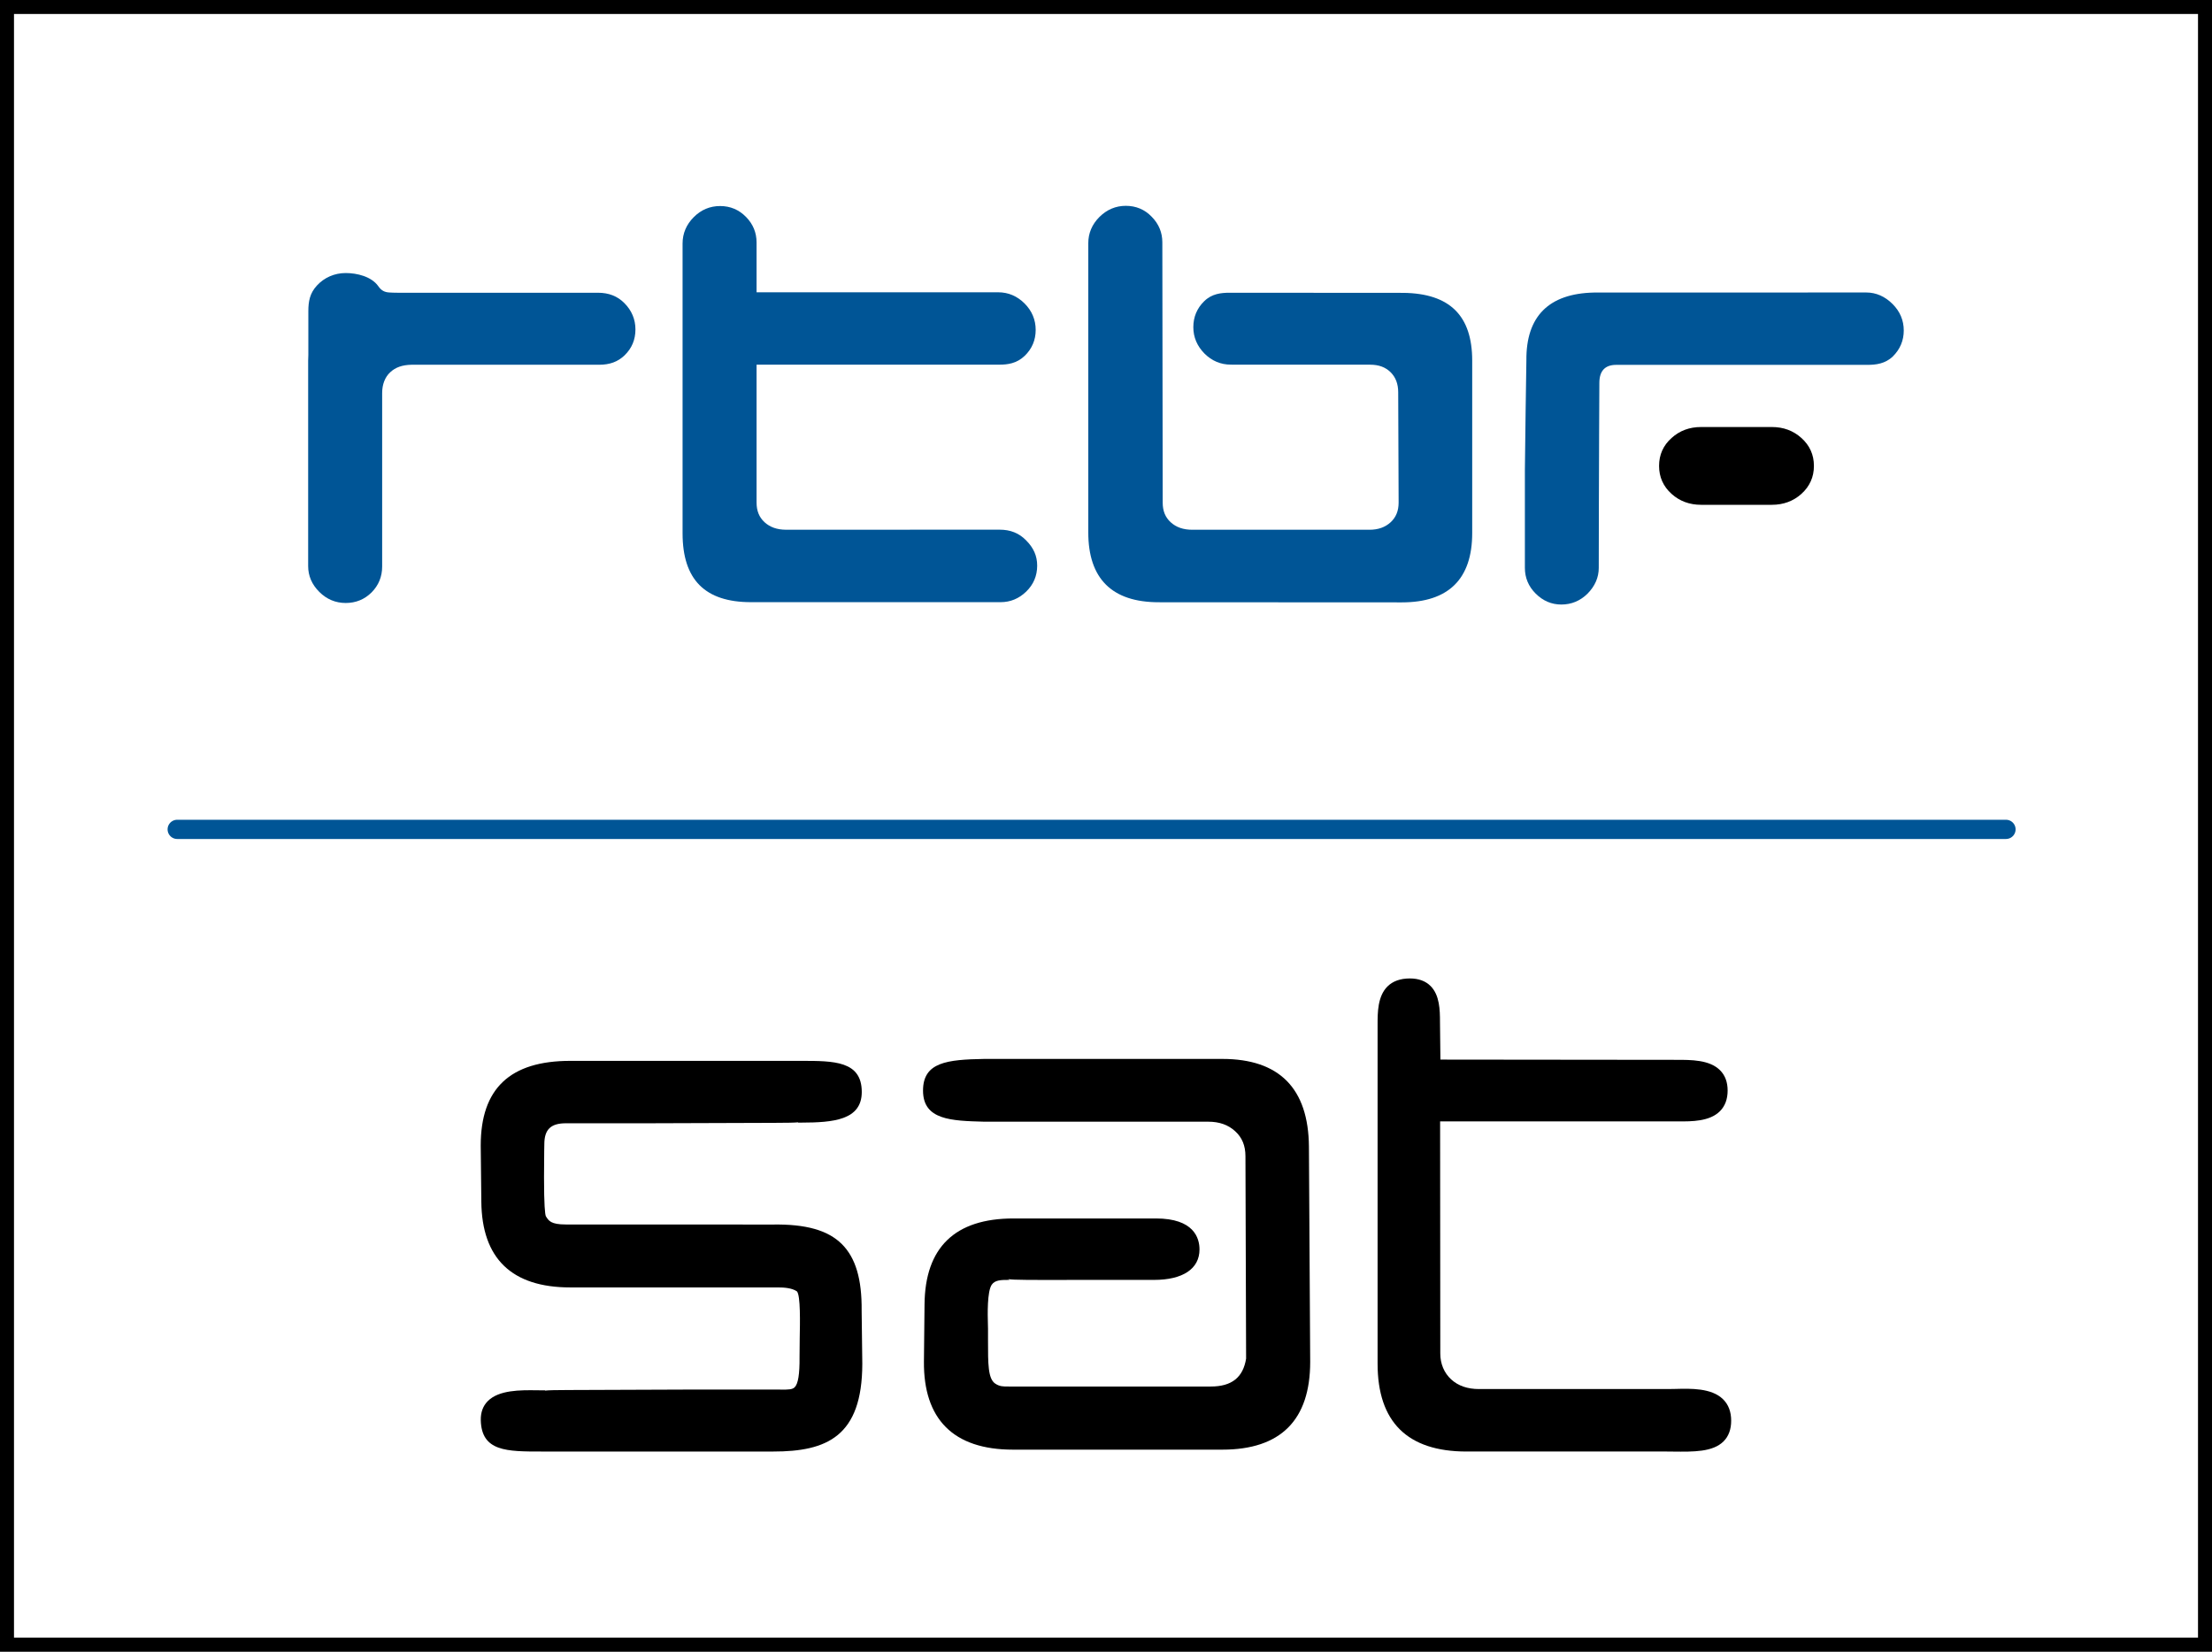 <?xml version="1.0" encoding="UTF-8" standalone="no"?>
<!-- Created with Inkscape (http://www.inkscape.org/) -->
<svg
   xmlns:dc="http://purl.org/dc/elements/1.1/"
   xmlns:cc="http://web.resource.org/cc/"
   xmlns:rdf="http://www.w3.org/1999/02/22-rdf-syntax-ns#"
   xmlns:svg="http://www.w3.org/2000/svg"
   xmlns="http://www.w3.org/2000/svg"
   xmlns:sodipodi="http://sodipodi.sourceforge.net/DTD/sodipodi-0.dtd"
   xmlns:inkscape="http://www.inkscape.org/namespaces/inkscape"
   width="371"
   height="277"
   id="svg2"
   sodipodi:version="0.32"
   inkscape:version="0.45.1"
   version="1.0"
   inkscape:output_extension="org.inkscape.output.svg.inkscape">
  <rect width="100%" height="100%" fill="#808080" stroke="none"/>
  <g
     inkscape:label="Layer 1"
     inkscape:groupmode="layer"
     id="layer1"
     transform="translate(-436.746,-399.674)">
    <path
       id="path3961"
       d="M 437.92,675.5 L 806.572,675.5 L 806.572,400.848 L 437.92,400.848 L 437.92,675.5 z "
       style="fill:#ffffff;fill-rule:nonzero;stroke:none" />
    <path
       style="fill:none;stroke:#000000;stroke-width:2.347;stroke-linecap:butt;stroke-linejoin:miter;stroke-miterlimit:4"
       d="M 437.92,675.5 L 806.572,675.5 L 806.572,400.848 L 437.92,400.848 L 437.92,675.5 z "
       stroke-miterlimit="4"
       id="path3965" />
    <path
       id="path3971"
       d="M 532.394,577.595 C 522.29,577.595 517.374,582.239 517.374,591.789 C 517.374,591.789 517.475,601.208 517.475,601.208 C 517.566,610.758 522.592,615.593 532.394,615.593 L 567.22,615.593 C 568.247,615.593 569.536,615.674 570.403,616.248 C 571.027,616.903 570.927,621.587 570.876,624.096 L 570.846,627.289 C 570.876,630.11 570.614,631.762 570.03,632.336 C 569.647,632.729 568.942,632.739 567.743,632.729 L 567.22,632.719 L 553.247,632.719 C 553.237,632.719 532.082,632.799 532.082,632.799 C 530.007,632.81 528.838,632.82 528.133,632.9 C 528.143,632.89 528.194,632.85 528.194,632.85 L 527.599,632.85 L 526.703,632.84 C 524.053,632.81 520.427,632.769 518.553,634.663 C 517.747,635.479 517.354,636.557 517.384,637.867 C 517.515,643.115 521.746,643.115 527.599,643.115 L 566.454,643.115 C 575.399,643.115 581.353,640.607 581.373,628.407 C 581.373,628.397 581.262,619.502 581.262,619.502 C 581.313,614.183 580.255,610.627 577.938,608.32 C 575.591,605.993 571.904,604.955 566.323,605.046 L 531.659,605.036 C 529.14,605.036 528.768,604.421 528.294,603.646 C 528.153,603.293 527.992,601.782 527.992,597.148 C 527.992,595.899 528.002,594.418 528.022,592.686 L 528.042,591.567 C 528.042,589.109 529.12,588.062 531.659,588.062 L 545.49,588.062 L 566.675,587.991 C 568.761,587.981 569.939,587.971 570.635,587.9 C 570.624,587.91 570.574,587.951 570.574,587.951 L 571.158,587.951 C 576.487,587.941 581.283,587.538 581.283,582.813 C 581.283,577.595 576.588,577.595 571.148,577.595 L 532.394,577.595 z "
       style="fill:#000000;fill-rule:nonzero;stroke:none" />
    <path
       id="path3975"
       d="M 601.843,577.27 L 601.823,577.27 C 595.618,577.38 591.558,577.803 591.558,582.578 C 591.558,587.525 596.303,587.646 601.793,587.797 L 639.378,587.797 C 641.262,587.797 642.743,588.321 643.912,589.398 C 645.07,590.446 645.634,591.816 645.634,593.579 C 645.634,593.579 645.745,627.528 645.745,627.528 C 645.241,630.671 643.358,632.212 639.812,632.212 L 605.994,632.212 C 605.006,632.222 604.402,632.222 603.646,631.708 C 602.448,630.872 602.458,628.364 602.458,624.566 L 602.458,622.531 C 602.458,622.531 602.438,621.675 602.438,621.675 C 602.397,620.204 602.297,616.286 603.082,615.137 C 603.606,614.382 604.563,614.321 605.853,614.331 L 606.074,614.331 C 606.074,614.331 605.933,614.251 605.832,614.2 C 606.759,614.351 609.399,614.351 617.76,614.331 C 617.76,614.331 629.254,614.331 629.254,614.331 L 630.292,614.331 C 635.137,614.331 637.928,612.467 637.928,609.224 C 637.928,607.29 636.971,604.026 630.624,604.026 L 606.729,604.026 C 596.917,604.026 591.89,608.881 591.81,618.451 L 591.709,628.032 C 591.669,632.837 592.898,636.524 595.356,638.992 C 597.854,641.52 601.652,642.8 606.638,642.8 L 641.756,642.8 C 651.538,642.8 656.494,637.843 656.494,628.072 C 656.494,628.072 656.282,591.977 656.282,591.977 C 656.202,582.216 651.316,577.27 641.756,577.27 L 601.843,577.27 z "
       style="fill:#000000;fill-rule:nonzero;stroke:none" />
    <path
       id="path3979"
       d="M 669.449,565.122 C 667.797,566.775 667.797,569.505 667.797,571.489 L 667.797,628.376 C 667.797,638.158 672.803,643.114 682.706,643.114 L 716.292,643.114 C 716.282,643.114 717.37,643.124 717.37,643.124 C 720.785,643.165 724.009,643.205 725.812,641.422 C 726.668,640.576 727.101,639.407 727.101,637.946 C 727.101,636.435 726.638,635.216 725.721,634.33 C 723.787,632.446 720.301,632.547 717.743,632.617 L 716.473,632.637 L 684.801,632.637 C 682.877,632.637 681.316,632.093 680.147,631.026 C 678.958,629.937 678.314,628.396 678.314,626.684 C 678.314,626.684 678.294,593.541 678.284,587.748 L 718.277,587.748 C 720.473,587.758 723.475,587.769 725.207,586.046 C 726.074,585.18 726.507,584.021 726.507,582.57 C 726.507,581.16 726.084,580.012 725.228,579.165 C 723.465,577.402 720.372,577.423 717.894,577.423 C 717.894,577.423 680.117,577.382 678.334,577.382 C 678.314,575.972 678.263,571.147 678.263,571.086 C 678.263,569.071 678.213,566.573 676.682,565.042 C 675.836,564.196 674.667,563.773 673.206,563.773 C 671.615,563.773 670.345,564.226 669.449,565.122"
       style="fill:#000000;fill-rule:nonzero;stroke:none" />
    <path
       id="path3983"
       stroke-miterlimit="4"
       d="M 466.465,538.77 L 773.193,538.77"
       style="fill:none;stroke:#005596;stroke-width:3.224;stroke-linecap:round;stroke-linejoin:miter;stroke-miterlimit:4" />
    <path
       id="path3987"
       d="M 608.83,490.28 C 607.642,489.071 606.191,488.507 604.408,488.507 L 568.555,488.517 L 568.505,488.517 L 568.465,488.517 L 568.555,488.517 C 567.044,488.507 565.886,488.084 564.979,487.258 C 564.072,486.432 563.639,485.344 563.639,483.954 L 563.639,460.834 L 604.338,460.834 C 605.697,460.834 607.269,460.653 608.619,459.343 C 609.838,458.165 610.452,456.704 610.452,455.001 C 610.452,453.299 609.818,451.798 608.589,450.569 C 607.34,449.33 605.869,448.695 604.156,448.695 L 563.639,448.695 L 563.639,442.399 L 563.639,440.344 C 563.639,438.702 563.055,437.261 561.876,436.063 C 560.688,434.844 559.227,434.229 557.525,434.229 C 555.822,434.229 554.331,434.854 553.102,436.093 C 551.863,437.332 551.228,438.823 551.228,440.515 L 551.228,489.111 C 551.228,496.888 554.986,500.666 562.702,500.666 L 604.569,500.666 C 606.221,500.666 607.652,500.062 608.861,498.893 C 610.08,497.715 610.704,496.244 610.704,494.541 C 610.704,492.899 610.1,491.549 608.83,490.28"
       style="fill:#005596;fill-rule:nonzero;stroke:none" />
    <path
       id="path3991"
       d="M 643.008,448.77 C 641.547,448.77 639.996,448.931 638.717,450.19 C 637.508,451.369 636.893,452.83 636.893,454.542 C 636.893,456.234 637.528,457.715 638.757,458.964 C 639.986,460.193 641.477,460.828 643.189,460.828 L 644.096,460.838 L 644.388,460.838 L 666.551,460.838 C 668.001,460.838 669.119,461.251 669.986,462.108 C 670.842,462.964 671.255,464.072 671.255,465.472 L 671.325,483.968 C 671.325,485.358 670.882,486.436 669.986,487.262 C 669.059,488.108 667.9,488.521 666.419,488.521 L 636.742,488.521 C 635.201,488.521 634.022,488.108 633.095,487.262 C 632.189,486.436 631.756,485.368 631.756,483.968 L 631.695,440.308 C 631.695,438.676 631.101,437.225 629.912,436.026 C 628.743,434.807 627.273,434.193 625.57,434.193 C 623.878,434.193 622.387,434.828 621.148,436.057 C 619.899,437.306 619.274,438.787 619.274,440.479 L 619.274,488.964 C 619.274,496.731 623.253,500.68 631.091,500.68 L 671.869,500.7 C 679.697,500.7 683.666,496.782 683.666,489.075 L 683.666,460.153 C 683.666,452.608 679.898,448.891 672.131,448.79 L 643.008,448.77 z "
       style="fill:#005596;fill-rule:nonzero;stroke:none" />
    <path
       id="path3995"
       d="M 754.224,459.447 C 755.423,458.258 756.047,456.798 756.047,455.105 C 756.047,453.393 755.413,451.902 754.184,450.673 C 752.904,449.383 751.393,448.728 749.751,448.728 L 704.087,448.739 C 696.501,448.9 692.693,452.738 692.754,460.092 C 692.754,460.243 692.502,476.149 692.502,478.497 L 692.502,494.917 C 692.502,496.559 693.096,498.02 694.315,499.229 C 695.534,500.448 696.975,501.062 698.616,501.062 C 700.309,501.062 701.79,500.448 703.019,499.229 C 704.258,497.969 704.892,496.519 704.892,494.917 L 704.913,484.108 L 704.953,472.331 L 704.993,463.89 C 704.993,461.885 705.94,460.867 707.814,460.867 L 749.923,460.867 C 751.383,460.867 752.935,460.686 754.224,459.447"
       style="fill:#005596;fill-rule:nonzero;stroke:none" />
    <path
       id="path3999"
       d="M 541.46,450.503 C 540.301,449.335 538.841,448.771 537.037,448.771 L 503.441,448.771 C 502.867,448.781 502.353,448.74 502.121,448.731 C 501.255,448.7 500.701,448.408 500.187,447.663 C 499.049,446.051 496.621,445.466 494.727,445.466 C 492.853,445.466 491.121,446.222 489.892,447.572 C 488.703,448.861 488.461,450.231 488.461,451.884 L 488.461,459.187 C 488.451,459.499 488.431,459.812 488.431,460.154 L 488.431,494.607 C 488.431,496.259 489.056,497.709 490.305,498.949 C 491.534,500.177 493.025,500.802 494.727,500.802 C 496.43,500.802 497.88,500.208 499.069,499.029 C 500.238,497.851 500.842,496.39 500.842,494.697 L 500.842,465.584 C 500.842,464.133 501.326,462.904 502.192,462.109 C 503.078,461.272 504.237,460.879 505.728,460.849 L 537.219,460.849 C 539.022,460.849 540.382,460.346 541.5,459.268 C 542.719,458.089 543.323,456.638 543.323,454.926 C 543.323,453.223 542.689,451.733 541.46,450.503"
       style="fill:#005596;fill-rule:nonzero;stroke:none" />
    <path
       id="path4003"
       d="M 740.979,477.809 L 740.979,477.809 C 740.979,475.945 740.274,474.373 738.874,473.124 C 737.524,471.905 735.861,471.291 733.937,471.291 L 722.04,471.291 C 720.126,471.291 718.454,471.905 717.114,473.124 C 715.704,474.373 715.009,475.945 715.009,477.809 L 715.009,477.819 C 715.009,479.672 715.704,481.254 717.114,482.513 C 718.454,483.722 720.126,484.336 722.04,484.336 L 733.937,484.336 C 735.861,484.336 737.524,483.722 738.874,482.513 C 740.274,481.254 740.979,479.672 740.979,477.819 L 740.979,477.809 z "
       style="fill:#000000;fill-rule:nonzero;stroke:none" />
  </g>
</svg>
